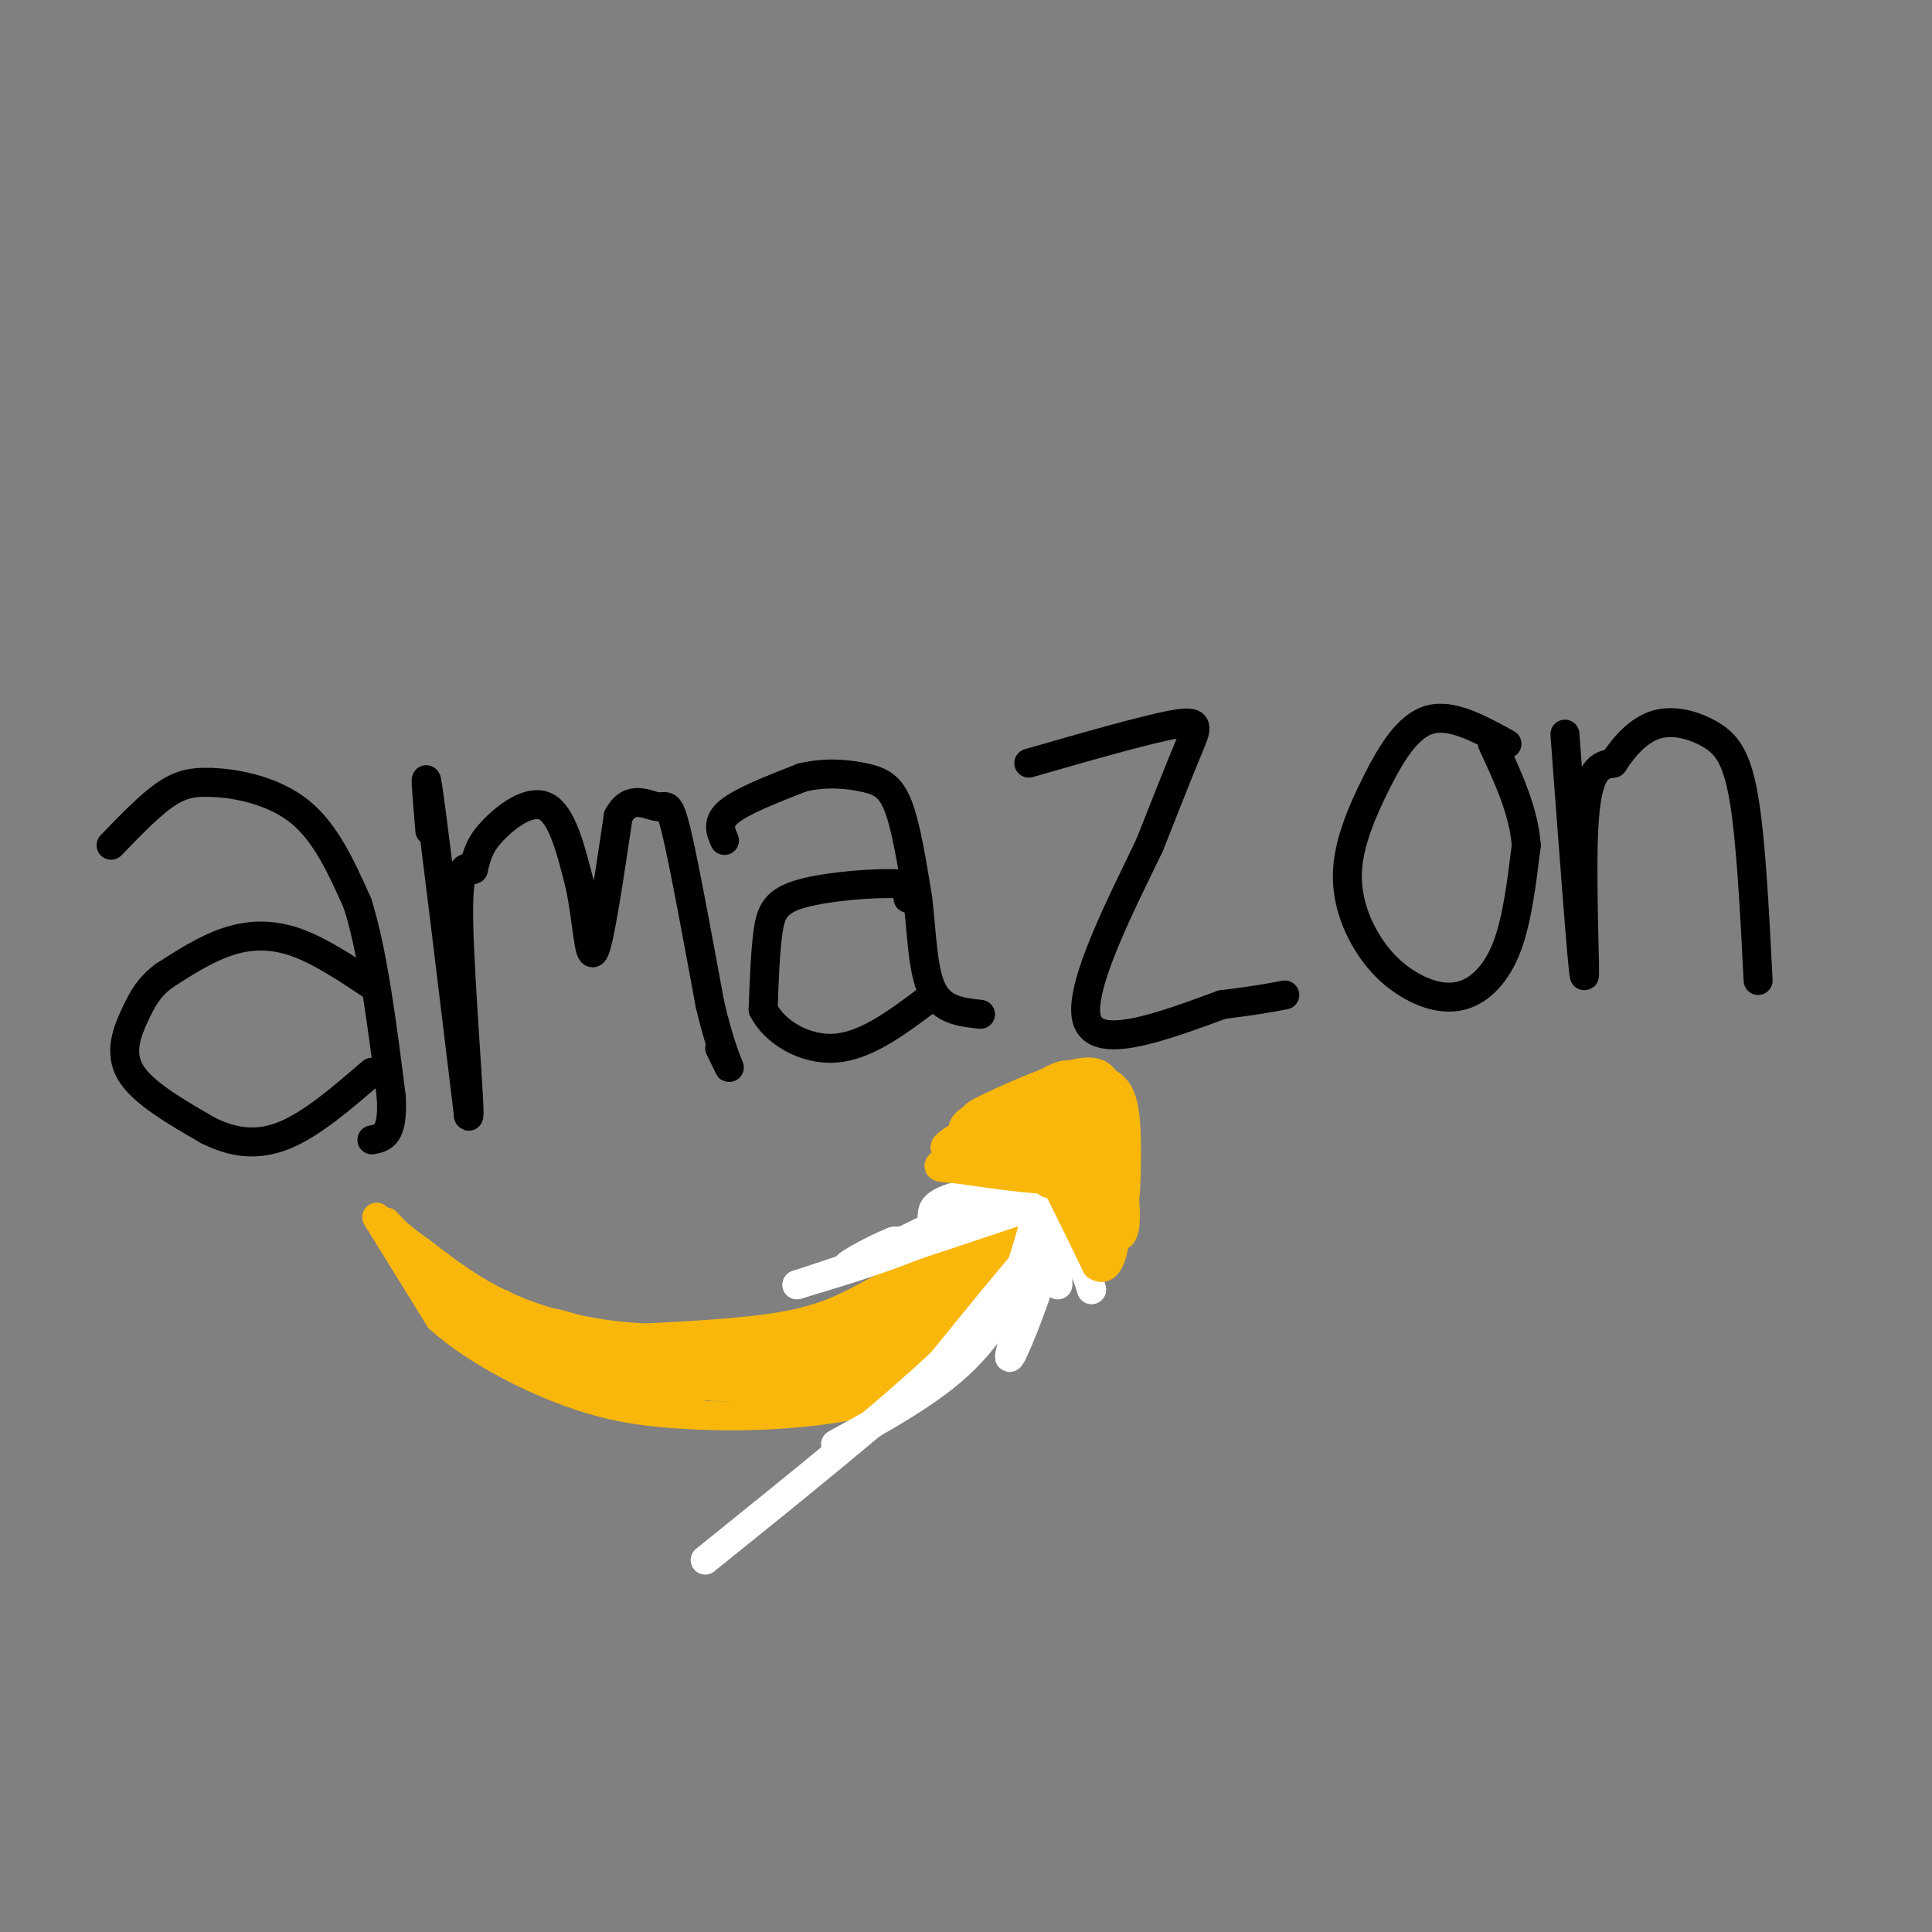 <svg viewBox='0 0 400 400' version='1.1' xmlns='http://www.w3.org/2000/svg' xmlns:xlink='http://www.w3.org/1999/xlink'><rect x="0" y="0" width="400" height="400" fill="#808080" stroke="none"/><g fill='none' stroke='rgb(0,0,0)' stroke-width='6' stroke-linecap='round' stroke-linejoin='round'><path d='M23,175c4.250,-4.417 8.500,-8.833 12,-11c3.500,-2.167 6.250,-2.083 9,-2'/><path d='M44,162c4.867,0.178 12.533,1.622 18,6c5.467,4.378 8.733,11.689 12,19'/><path d='M74,187c3.167,9.833 5.083,24.917 7,40'/><path d='M81,227c0.500,8.167 -1.750,8.583 -4,9'/><path d='M77,204c-5.489,-3.644 -10.978,-7.289 -16,-9c-5.022,-1.711 -9.578,-1.489 -14,0c-4.422,1.489 -8.711,4.244 -13,7'/><path d='M34,202c-3.119,2.321 -4.417,4.625 -6,8c-1.583,3.375 -3.452,7.821 -1,12c2.452,4.179 9.226,8.089 16,12'/><path d='M43,234c5.244,2.667 10.356,3.333 16,1c5.644,-2.333 11.822,-7.667 18,-13'/><path d='M89,172c-0.667,-7.917 -1.333,-15.833 0,-6c1.333,9.833 4.667,37.417 8,65'/><path d='M97,231c0.667,1.978 -1.667,-25.578 -2,-39c-0.333,-13.422 1.333,-12.711 3,-12'/><path d='M98,180c0.798,-3.179 1.292,-5.125 4,-8c2.708,-2.875 7.631,-6.679 11,-5c3.369,1.679 5.185,8.839 7,16'/><path d='M120,183c1.533,6.844 1.867,15.956 3,14c1.133,-1.956 3.067,-14.978 5,-28'/><path d='M128,169c2.429,-4.655 6.000,-2.292 8,-2c2.000,0.292 2.429,-1.488 4,5c1.571,6.488 4.286,21.244 7,36'/><path d='M147,208c2.067,8.667 3.733,12.333 4,13c0.267,0.667 -0.867,-1.667 -2,-4'/><path d='M150,174c-0.833,-1.917 -1.667,-3.833 1,-6c2.667,-2.167 8.833,-4.583 15,-7'/><path d='M166,161c4.893,-1.214 9.625,-0.750 13,0c3.375,0.750 5.393,1.786 7,6c1.607,4.214 2.804,11.607 4,19'/><path d='M190,186c0.844,6.956 0.956,14.844 3,19c2.044,4.156 6.022,4.578 10,5'/><path d='M188,186c1.214,-1.351 2.429,-2.702 -2,-3c-4.429,-0.298 -14.500,0.458 -20,2c-5.500,1.542 -6.429,3.869 -7,8c-0.571,4.131 -0.786,10.065 -1,16'/><path d='M158,209c2.333,4.711 8.667,8.489 15,8c6.333,-0.489 12.667,-5.244 19,-10'/><path d='M213,158c12.156,-3.489 24.311,-6.978 30,-8c5.689,-1.022 4.911,0.422 3,5c-1.911,4.578 -4.956,12.289 -8,20'/><path d='M238,175c-5.378,11.244 -14.822,29.356 -13,36c1.822,6.644 14.911,1.822 28,-3'/><path d='M253,208c6.833,-0.833 9.917,-1.417 13,-2'/><path d='M312,154c-5.717,-3.144 -11.434,-6.287 -16,-5c-4.566,1.287 -7.982,7.006 -11,13c-3.018,5.994 -5.637,12.264 -6,18c-0.363,5.736 1.530,10.938 4,15c2.470,4.063 5.518,6.986 9,9c3.482,2.014 7.399,3.119 11,2c3.601,-1.119 6.886,-4.463 9,-10c2.114,-5.537 3.057,-13.269 4,-21'/><path d='M316,175c-0.500,-7.000 -3.750,-14.000 -7,-21'/><path d='M324,152c1.822,24.400 3.644,48.800 4,50c0.356,1.200 -0.756,-20.800 0,-32c0.756,-11.200 3.378,-11.600 6,-12'/><path d='M334,158c2.402,-3.703 5.407,-6.962 9,-8c3.593,-1.038 7.775,0.144 11,2c3.225,1.856 5.493,4.388 7,13c1.507,8.612 2.254,23.306 3,38'/></g>
<g fill='none' stroke='rgb(249,183,11)' stroke-width='6' stroke-linecap='round' stroke-linejoin='round'><path d='M220,226c-6.917,6.167 -13.833,12.333 -13,12c0.833,-0.333 9.417,-7.167 18,-14'/><path d='M225,224c4.133,-1.467 5.467,1.867 6,7c0.533,5.133 0.267,12.067 0,19'/><path d='M231,250c0.587,0.959 2.054,-6.145 1,-12c-1.054,-5.855 -4.630,-10.461 -7,-13c-2.370,-2.539 -3.534,-3.011 -6,-2c-2.466,1.011 -6.233,3.506 -10,6'/><path d='M209,229c-4.000,2.222 -9.000,4.778 -7,4c2.000,-0.778 11.000,-4.889 20,-9'/><path d='M222,224c-2.393,0.679 -18.375,6.875 -20,7c-1.625,0.125 11.107,-5.821 18,-8c6.893,-2.179 7.946,-0.589 9,1'/><path d='M229,224c2.298,1.000 3.542,3.000 4,8c0.458,5.000 0.131,13.000 0,15c-0.131,2.000 -0.065,-2.000 0,-6'/><path d='M233,241c-0.619,-4.119 -2.167,-11.417 -2,-9c0.167,2.417 2.048,14.548 2,20c-0.048,5.452 -2.024,4.226 -4,3'/><path d='M229,255c-2.833,-1.833 -7.917,-7.917 -13,-14'/><path d='M216,241c-4.833,-3.333 -10.417,-4.667 -16,-6'/><path d='M200,235c-2.000,-1.833 1.000,-3.417 4,-5'/><path d='M204,230c0.667,-0.500 0.333,0.750 0,2'/><path d='M209,242c-4.768,6.470 -9.536,12.940 -14,17c-4.464,4.060 -8.625,5.708 -13,8c-4.375,2.292 -8.964,5.226 -17,7c-8.036,1.774 -19.518,2.387 -31,3'/><path d='M134,277c-10.200,-0.333 -20.200,-2.667 -28,-6c-7.800,-3.333 -13.400,-7.667 -19,-12'/><path d='M87,259c-4.333,-3.000 -5.667,-4.500 -7,-6'/><path d='M78,252c0.000,0.000 13.000,21.000 13,21'/><path d='M91,273c7.356,6.644 19.244,12.756 29,16c9.756,3.244 17.378,3.622 25,4'/><path d='M145,293c10.067,0.489 22.733,-0.289 31,-2c8.267,-1.711 12.133,-4.356 16,-7'/><path d='M192,284c7.467,-4.689 18.133,-12.911 23,-18c4.867,-5.089 3.933,-7.044 3,-9'/><path d='M218,257c0.667,-2.833 0.833,-5.417 1,-8'/><path d='M223,238c0.685,6.119 1.369,12.238 2,10c0.631,-2.238 1.208,-12.833 2,-13c0.792,-0.167 1.798,10.095 2,12c0.202,1.905 -0.399,-4.548 -1,-11'/><path d='M228,236c-0.656,1.644 -1.797,11.253 -2,10c-0.203,-1.253 0.533,-13.367 -1,-13c-1.533,0.367 -5.336,13.214 -5,13c0.336,-0.214 4.810,-13.490 5,-17c0.190,-3.510 -3.905,2.745 -8,9'/><path d='M217,238c-0.087,-0.801 3.695,-7.303 3,-7c-0.695,0.303 -5.866,7.413 -6,7c-0.134,-0.413 4.768,-8.348 5,-5c0.232,3.348 -4.207,17.978 -4,19c0.207,1.022 5.059,-11.565 7,-15c1.941,-3.435 0.970,2.283 0,8'/><path d='M222,245c-1.907,5.439 -6.676,15.035 -6,15c0.676,-0.035 6.797,-9.702 9,-12c2.203,-2.298 0.486,2.772 -2,7c-2.486,4.228 -5.743,7.614 -9,11'/><path d='M214,266c-3.012,3.921 -6.042,8.225 -4,4c2.042,-4.225 9.156,-16.978 9,-17c-0.156,-0.022 -7.580,12.686 -14,20c-6.420,7.314 -11.834,9.232 -9,4c2.834,-5.232 13.917,-17.616 25,-30'/><path d='M221,247c1.918,-0.721 -5.788,12.477 -15,23c-9.212,10.523 -19.931,18.373 -15,10c4.931,-8.373 25.511,-32.968 29,-36c3.489,-3.032 -10.112,15.500 -18,25c-7.888,9.500 -10.063,9.969 -11,9c-0.937,-0.969 -0.637,-3.376 5,-11c5.637,-7.624 16.611,-20.464 21,-25c4.389,-4.536 2.195,-0.768 0,3'/><path d='M217,245c-7.718,9.382 -27.014,31.338 -28,32c-0.986,0.662 16.338,-19.969 25,-31c8.662,-11.031 8.662,-12.462 1,-3c-7.662,9.462 -22.986,29.817 -23,29c-0.014,-0.817 15.282,-22.805 21,-30c5.718,-7.195 1.859,0.402 -2,8'/><path d='M211,250c-8.006,8.088 -27.020,24.307 -29,26c-1.980,1.693 13.073,-11.140 21,-16c7.927,-4.860 8.727,-1.749 -2,4c-10.727,5.749 -32.982,14.134 -38,15c-5.018,0.866 7.201,-5.789 16,-10c8.799,-4.211 14.177,-5.980 13,-4c-1.177,1.980 -8.908,7.709 -15,11c-6.092,3.291 -10.546,4.146 -15,5'/><path d='M162,281c-4.532,1.498 -8.361,2.744 -4,1c4.361,-1.744 16.911,-6.478 25,-9c8.089,-2.522 11.716,-2.833 4,0c-7.716,2.833 -26.776,8.809 -28,10c-1.224,1.191 15.388,-2.405 32,-6'/><path d='M191,277c-1.704,1.167 -21.965,7.083 -25,8c-3.035,0.917 11.156,-3.167 17,-4c5.844,-0.833 3.343,1.583 -4,4c-7.343,2.417 -19.526,4.833 -19,4c0.526,-0.833 13.763,-4.917 27,-9'/><path d='M187,280c5.789,-1.095 6.760,0.669 -1,3c-7.760,2.331 -24.251,5.230 -26,5c-1.749,-0.230 11.242,-3.587 17,-4c5.758,-0.413 4.281,2.120 -6,3c-10.281,0.880 -29.366,0.109 -32,-1c-2.634,-1.109 11.183,-2.554 25,-4'/><path d='M164,282c8.181,-0.472 16.134,0.346 4,1c-12.134,0.654 -44.356,1.142 -44,0c0.356,-1.142 33.291,-3.914 33,-4c-0.291,-0.086 -33.809,2.515 -35,2c-1.191,-0.515 29.945,-4.147 40,-5c10.055,-0.853 -0.973,1.074 -12,3'/><path d='M150,279c-8.675,0.797 -24.362,1.291 -25,1c-0.638,-0.291 13.775,-1.365 21,-1c7.225,0.365 7.264,2.170 6,3c-1.264,0.830 -3.832,0.683 -8,1c-4.168,0.317 -9.938,1.096 -16,0c-6.062,-1.096 -12.417,-4.067 -9,-5c3.417,-0.933 16.607,0.173 22,1c5.393,0.827 2.991,1.377 2,2c-0.991,0.623 -0.569,1.321 -4,1c-3.431,-0.321 -10.716,-1.660 -18,-3'/><path d='M121,279c-5.814,-0.891 -11.348,-1.619 -13,-3c-1.652,-1.381 0.579,-3.415 7,-2c6.421,1.415 17.033,6.280 21,9c3.967,2.720 1.290,3.296 -7,1c-8.290,-2.296 -22.194,-7.464 -26,-10c-3.806,-2.536 2.484,-2.439 8,-1c5.516,1.439 10.258,4.219 15,7'/><path d='M126,280c6.821,3.155 16.375,7.542 17,9c0.625,1.458 -7.679,-0.012 -16,-3c-8.321,-2.988 -16.661,-7.494 -25,-12'/><path d='M102,274c-5.222,-2.311 -5.778,-2.089 -6,-3c-0.222,-0.911 -0.111,-2.956 0,-5'/><path d='M91,262c2.917,4.333 5.833,8.667 8,10c2.167,1.333 3.583,-0.333 5,-2'/><path d='M87,263c8.250,6.833 16.500,13.667 24,17c7.500,3.333 14.250,3.167 21,3'/></g>
<g fill='none' stroke='rgb(255,255,255)' stroke-width='6' stroke-linecap='round' stroke-linejoin='round'><path d='M215,250c-2.250,8.250 -4.500,16.500 -8,22c-3.500,5.500 -8.250,8.250 -13,11'/><path d='M212,264c-3.750,6.583 -7.500,13.167 -14,19c-6.500,5.833 -15.750,10.917 -25,16'/><path d='M214,264c1.315,-4.012 2.631,-8.024 1,-3c-1.631,5.024 -6.208,19.083 -6,20c0.208,0.917 5.202,-11.310 7,-18c1.798,-6.690 0.399,-7.845 -1,-9'/><path d='M215,254c0.556,-1.444 2.444,-0.556 2,3c-0.444,3.556 -3.222,9.778 -6,16'/><path d='M211,273c0.167,-1.500 3.583,-13.250 7,-25'/><path d='M218,248c1.311,-5.489 1.089,-6.711 1,-3c-0.089,3.711 -0.044,12.356 0,21'/><path d='M219,266c-0.044,-0.244 -0.156,-11.356 1,-13c1.156,-1.644 3.578,6.178 6,14'/><path d='M226,267c-0.167,-0.833 -3.583,-9.917 -7,-19'/><path d='M219,248c-1.167,-3.167 -0.583,-1.583 0,0'/><path d='M217,244c-8.000,1.333 -16.000,2.667 -20,4c-4.000,1.333 -4.000,2.667 -4,4'/><path d='M193,252c2.167,-0.333 9.583,-3.167 17,-6'/><path d='M210,246c3.976,-1.655 5.417,-2.792 3,-1c-2.417,1.792 -8.690,6.512 -14,9c-5.310,2.488 -9.655,2.744 -14,3'/><path d='M185,257c-5.289,2.111 -11.511,5.889 -9,5c2.511,-0.889 13.756,-6.444 25,-12'/><path d='M201,250c6.556,-2.756 10.444,-3.644 8,-2c-2.444,1.644 -11.222,5.822 -20,10'/><path d='M189,258c-7.333,3.000 -15.667,5.500 -24,8'/><path d='M165,266c4.500,-1.500 27.750,-9.250 51,-17'/><path d='M216,249c8.333,-1.444 3.667,3.444 -2,10c-5.667,6.556 -12.333,14.778 -19,23'/><path d='M195,282c-11.333,10.667 -30.167,25.833 -49,41'/></g>
<g fill='none' stroke='rgb(249,183,11)' stroke-width='6' stroke-linecap='round' stroke-linejoin='round'><path d='M217,245c-0.833,-2.917 -1.667,-5.833 0,-3c1.667,2.833 5.833,11.417 10,20'/><path d='M227,262c2.533,1.956 3.867,-3.156 4,-8c0.133,-4.844 -0.933,-9.422 -2,-14'/><path d='M229,240c-0.702,-2.964 -1.458,-3.375 -6,-3c-4.542,0.375 -12.869,1.536 -15,2c-2.131,0.464 1.935,0.232 6,0'/><path d='M214,239c3.244,1.200 8.356,4.200 6,5c-2.356,0.800 -12.178,-0.600 -22,-2'/><path d='M198,242c-4.400,-0.356 -4.400,-0.244 -2,-2c2.400,-1.756 7.200,-5.378 12,-9'/><path d='M208,231c-1.200,-0.067 -10.200,4.267 -12,6c-1.800,1.733 3.600,0.867 9,0'/><path d='M205,237c1.500,0.000 0.750,0.000 0,0'/></g>
</svg>